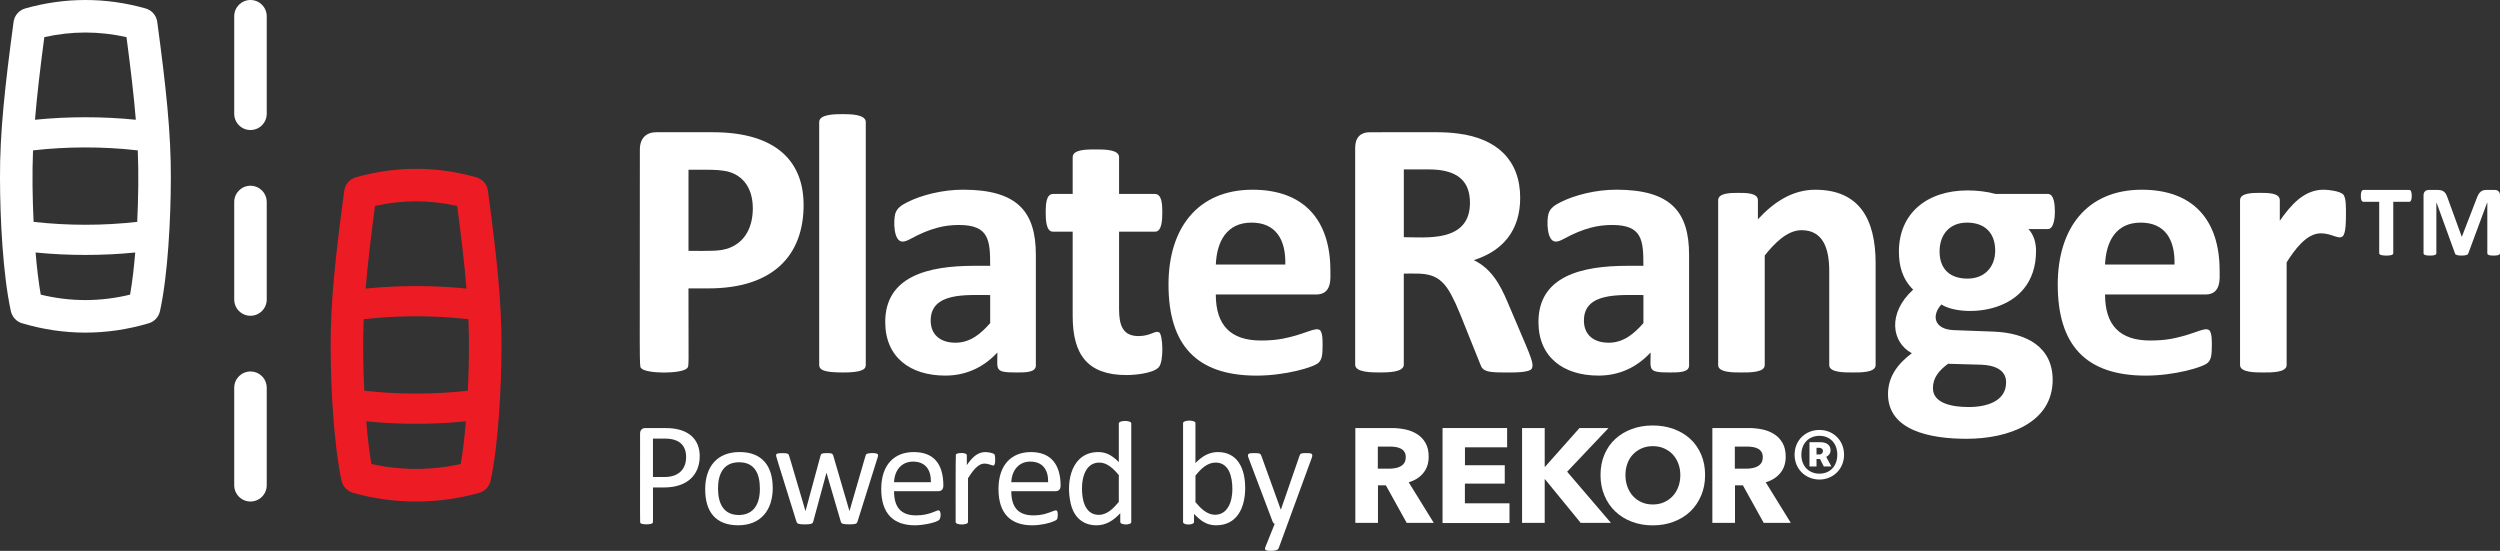 <svg xmlns="http://www.w3.org/2000/svg" id="Layer_2" data-name="Layer 2" viewBox="0 0 1076.76 237.26"><rect x="0" y="0" width="1076.76" height="237.26" fill="#333333" stroke="none"/><defs><style> .cls-1 { fill: #ed1c24; } .cls-2 { fill: #fff; } </style></defs><g id="Artwork"><g><path class="cls-1" d="M210.15,82.15c-.37-2.77-2.35-5.05-5.04-5.8-17.19-4.84-34.61-4.84-51.8,0-2.69.76-4.67,3.04-5.04,5.8-3.78,28.06-5.95,48.08-5.85,67.33.03,16.6,1.27,41.62,4.67,57.51.54,2.53,2.44,4.56,4.93,5.27,17.53,4.99,36.85,4.99,54.38,0,2.49-.71,4.39-2.74,4.93-5.27,3.4-15.89,4.64-40.91,4.67-57.49.1-19.32-2.07-39.32-5.85-67.35ZM156.66,137.49c14.44-1.66,29.96-1.74,45.1,0,.42,10.02.23,20.78-.25,30.79-14.63,1.66-29.98,1.66-44.61,0-.48-10-.67-20.79-.25-30.79ZM196.9,88.7c1.79,13.51,3.16,25.07,4.02,35.59-14.09-1.44-29.34-1.44-43.43,0,.87-10.52,2.23-22.07,4.02-35.59,11.76-2.64,23.62-2.64,35.38,0ZM159.97,199.84c-.95-5.49-1.68-11.83-2.22-18.37,13.89,1.4,29.02,1.4,42.91,0-.54,6.54-1.27,12.88-2.22,18.37-12.43,2.82-26.04,2.82-38.47,0Z"></path><g><g><path class="cls-2" d="M107.88,0c-3.87,0-7,3.13-7,7v42c0,3.87,3.13,7,7,7s7-3.13,7-7V7c0-3.87-3.13-7-7-7Z"></path><path class="cls-2" d="M107.88,160c-3.87,0-7,3.13-7,7v42c0,3.87,3.13,7,7,7s7-3.13,7-7v-42c0-3.87-3.13-7-7-7Z"></path><path class="cls-2" d="M107.88,80c-3.87,0-7,3.13-7,7v42c0,3.87,3.13,7,7,7s7-3.13,7-7v-42c0-3.87-3.13-7-7-7Z"></path></g><path class="cls-2" d="M67.73,9.43c-.37-2.77-2.35-5.05-5.04-5.8C45.51-1.21,28.08-1.21,10.89,3.63c-2.69.76-4.67,3.04-5.04,5.8C2.07,37.49-.1,57.5,0,76.76c.02,17.44,1.27,41.65,4.68,57.26.54,2.49,2.4,4.49,4.85,5.22,18.09,5.36,36.43,5.36,54.52,0,2.45-.73,4.3-2.72,4.85-5.21,3.42-15.61,4.66-39.81,4.68-57.23.1-19.29-2.07-39.3-5.85-67.35ZM14.24,64.77c14.41-1.65,29.93-1.74,45.1,0,.42,9.95.23,20.84-.24,30.79-14.63,1.66-29.99,1.66-44.63,0-.47-9.96-.66-20.83-.24-30.79ZM54.48,15.99c1.79,13.52,3.16,25.07,4.02,35.59-14.09-1.44-29.34-1.44-43.43,0,.87-10.52,2.23-22.07,4.02-35.59,11.76-2.64,23.62-2.64,35.38,0ZM17.55,126.9c-.95-5.39-1.68-11.66-2.22-18.15,13.9,1.4,29.02,1.4,42.92,0-.54,6.49-1.27,12.75-2.22,18.15-12.79,3.12-25.69,3.12-38.48,0Z"></path></g><g><path class="cls-2" d="M1038.74,84.44c0,.94-.14,2.49-1.07,2.49h-6.88v22.17c0,.93-2.08.98-2.98.98s-3.08-.07-3.08-.98v-22.17h-6.74c-1.01,0-1.17-1.48-1.17-2.49s.12-2.64,1.17-2.64h19.68c.97,0,1.07,1.66,1.07,2.64ZM1076.76,109.1c0,.94-1.8.98-2.73.98s-2.73-.01-2.73-.98v-21.78h-.1l-8.15,21.97c-.19.74-2.16.78-2.93.78s-2.42-.06-2.69-.78l-7.98-21.97h-.1v21.78c0,.92-1.77.98-2.69.98s-2.83-.03-2.83-.98v-25c0-1.47.99-2.29,2.2-2.29h3.71c2.73,0,3.58.94,4.45,3.42l6.12,16.8,6.49-16.8c1.03-2.77,2.29-3.42,4.15-3.42h3.61c1.25,0,2.2.8,2.2,2.29v25Z"></path><g><g><path class="cls-2" d="M372.89,157.24c0,.53-.16,1-.48,1.39-1.43,1.79-7.19,1.79-9.55,1.79-1.96,0-3.58-.07-4.85-.2-1.4-.15-3.82-.49-4.7-1.59-.32-.4-.48-.86-.48-1.39V52.58c0-3.38,6.64-3.42,10.03-3.42s10.03.05,10.03,3.42v104.66Z"></path><path class="cls-2" d="M885.05,91.18c0,2.57-.45,7.48-3.02,7.48h-8.36c2.35,2.56,3.26,5.91,3.26,9.39,0,27.95-32.25,28.76-40.75,23.08-4.39,4.76-3.17,10.7,5.25,11.06l17.27.64c14.14.56,25.39,6.62,25.39,20.77,0,18.33-18.76,25.39-37.09,25.39-15.63,0-33.83-3.54-33.83-19.26,0-7.5,4.25-13.12,10.27-17.59-8.76-4.68-10.58-17.28.56-27.38-4.8-4.8-6.13-10.49-6.13-16.4,0-16.48,12.12-26.34,29.53-26.34,4.05,0,8.25.46,12.1,1.51h22.52c2.75,0,3.02,4.9,3.02,7.64ZM864.04,164.64c0-5.49-5.24-7.38-10.74-7.56l-14.25-.4c-4.05,2.96-6.53,6.11-6.53,10.51,0,6.7,8.65,8.12,15.36,8.12,8.09,0,16.16-2.58,16.16-10.67ZM859.34,107.98c0-7.58-4.34-12.1-12.18-12.1-7.36,0-11.78,5.05-11.78,12.42s4.26,11.7,12.02,11.7,11.94-5.43,11.94-12.02Z"></path></g><path class="cls-2" d="M346.12,88.24c0,21.9-13.29,35.97-40.99,35.97h-8.6c0,34.31.29,33.31-.52,34.3-2.13,2.62-18.01,2.57-19.94,0-.75-.99-.48-.12-.48-94.08,0-5.01,2.86-7.48,7.08-7.48h24.28c28.2,0,39.16,13.3,39.16,31.28ZM324.24,89.75c0-9.99-5.48-15.2-12.46-16.2-3.89-.55-5.9-.44-15.24-.44v34.94c9.33,0,13.6.32,17.79-1.35,7-2.8,9.91-9.48,9.91-16.95Z"></path><path class="cls-2" d="M807.84,157.24c0,3.28-6.48,3.18-9.95,3.18s-10.03.08-10.03-3.18v-40.51c0-9.45-2.49-17.59-11.94-17.59-6.3,0-11.92,5.95-15.84,10.9v47.2c0,3.24-6.52,3.18-10.03,3.18s-10.03.07-10.03-3.18v-70.99c0-3.11,5.26-3.18,8.6-3.18s8.52-.03,8.52,3.18v8.2c6.76-7.31,14.76-12.73,24.67-12.73,19.03,0,26.03,12.64,26.03,31.68v43.85Z"></path><path class="cls-2" d="M446.14,157.48c0,3.06-4.96,2.94-8.36,2.94-9.57,0-8.2-1.04-8.2-8.6-5.97,6.41-13.5,9.95-22.44,9.95-15.07,0-25.87-7.87-25.87-23.08,0-19.77,18.6-24.2,38.28-24.2h6.92c0-10.98-.42-17.59-13.45-17.59-5.84,0-12.11,1.19-20.97,6.05-1.35.74-2.45,1.11-3.3,1.11-4.03,0-3.93-9.24-3.18-11.94.73-2.61,2.99-3.92,5.41-5.13,5.82-2.91,14.87-5.29,23.8-5.29,23.36,0,31.36,9.4,31.36,28.02v47.75ZM426.48,127.08c-10.4,0-25.63-1.24-25.63,10.98,0,6.3,4.37,9.55,10.67,9.55s10.81-3.74,14.96-8.44v-12.1Z"></path><path class="cls-2" d="M727.49,157.48c0,3.06-4.96,2.94-8.36,2.94-9.57,0-8.2-1.04-8.2-8.6-5.97,6.41-13.5,9.95-22.44,9.95-15.07,0-25.87-7.87-25.87-23.08,0-19.77,18.6-24.2,38.28-24.2h6.92c0-10.98-.42-17.59-13.45-17.59-5.84,0-12.11,1.19-20.97,6.05-1.35.74-2.45,1.11-3.3,1.11-4.03,0-3.93-9.24-3.18-11.94.73-2.61,2.99-3.92,5.41-5.13,5.82-2.91,14.87-5.29,23.8-5.29,23.36,0,31.36,9.4,31.36,28.02v47.75ZM707.83,127.08c-10.4,0-25.63-1.24-25.63,10.98,0,6.3,4.37,9.55,10.67,9.55s10.81-3.74,14.96-8.44v-12.1Z"></path><path class="cls-2" d="M566.87,126.84h-43.22c0,13.14,6.28,19.82,19.42,19.82,3.5,0,6.58-.25,9.23-.76,14.55-2.76,17.35-8.78,17.35,2.51,0,4.65-.31,6.3-1.63,7.72-1.89,2.04-14.56,5.65-26.78,5.65-25.99,0-37.96-13.25-37.96-39.24,0-24.16,12.48-40.83,36.21-40.83,22.25,0,33.51,13.22,33.51,34.78,0,3.22.86,10.35-6.13,10.35ZM553.58,113.95c.3-10.59-3.97-18.07-14.56-18.07s-14.94,8.01-15.36,18.07h29.93Z"></path><path class="cls-2" d="M949.87,126.84h-43.22c0,13.14,6.28,19.82,19.42,19.82,3.5,0,6.58-.25,9.23-.76,14.55-2.76,17.35-8.78,17.35,2.51,0,4.65-.31,6.3-1.63,7.72-1.89,2.04-14.56,5.65-26.78,5.65-25.99,0-37.96-13.25-37.96-39.24,0-24.16,12.48-40.83,36.21-40.83,22.25,0,33.51,13.22,33.51,34.78,0,3.22.86,10.35-6.13,10.35ZM936.57,113.95c.3-10.59-3.97-18.07-14.56-18.07s-14.94,8.01-15.36,18.07h29.93Z"></path><path class="cls-2" d="M499.02,158.24c-2.4,2.53-10.02,3.3-13.85,3.3-16.71,0-23.16-8.75-23.16-25.39v-36.37h-8.52c-2.93,0-3.1-5.18-3.1-8.12,0-3.29.09-8.12,3.18-8.12h8.44v-15.84c0-3.45,6.43-3.34,9.95-3.34s10.03-.04,10.03,3.34v15.84h15.44c3.14,0,3.18,4.93,3.18,8.12,0,2.92-.17,8.12-3.1,8.12h-15.52v33.35c0,6.86,1.53,11.62,8.36,11.62,5.41,0,7.22-2.66,8.95-1.55,1.53.98,2.11,12.52-.28,15.04Z"></path><path class="cls-2" d="M1010.4,92.85c0,2.08.04,7.83-1.47,8.99-1.83,1.4-4.56-1.35-9.35-1.35-6.24,0-11.36,7.21-14.72,12.5v44.25c0,3.28-6.71,3.18-10.03,3.18s-10.03.05-10.03-3.18v-70.99c0-3.13,5.19-3.18,8.6-3.18s8.52-.02,8.52,3.18v8.83c4.87-6.96,10.53-13.37,18.86-13.37,2.35,0,6.93.66,8.32,1.91,1.47,1.35,1.31,5.78,1.31,9.23Z"></path><path class="cls-2" d="M659.78,158.71c-1.03,1.92-8.51,1.71-11.3,1.71-7.36,0-9.83-.25-10.9-3.5-9.06-22.58-9.79-24.78-12.5-29.93-5.31-10.08-11.32-9.15-20.46-9.15v39.24c0,3.35-7.12,3.34-10.51,3.34s-10.43-.03-10.43-3.34V63.57c0-4.46,2.49-6.61,6.21-6.61,29.37,0,31.63-.26,38.12.56,16.42,2.07,26.74,11.21,26.74,27.7,0,13.97-7.41,22.84-19.98,26.82,7.43,3.59,11.26,10.24,14.64,18.31,9.02,21.45,11.62,25.97,10.35,28.37ZM633.12,87.36c0-9.16-5.1-13.18-13.49-14.17-2.6-.31-5.5-.24-15-.24v29.21c9.44,0,28.49,2.42,28.49-14.8Z"></path></g></g><g><g><path class="cls-2" d="M301.37,196.46c0,7.79-5.07,13.49-15.38,13.49h-4.75c0,15.31.08,15.01-.15,15.31-.57.75-4.76.78-5.28,0-.2-.3-.13-.01-.13-38.52,0-1.59.96-2.36,2.2-2.36h8.95c10.05,0,14.54,5.13,14.54,12.09ZM295.52,196.9c0-4.87-2.69-8-9.15-8h-5.14v16.55h5.01c6.23,0,9.27-3.57,9.27-8.55Z"></path><path class="cls-2" d="M332.82,210.17c0,9.59-5.2,16.07-14.87,16.07s-14.22-5.77-14.22-15.5,5.12-16.04,14.83-16.04,14.25,6.01,14.25,15.47ZM327.29,210.52c0-6.62-2.32-11.42-8.94-11.42s-9.1,4.87-9.1,11.29,2.38,11.42,8.97,11.42c5.18,0,9.07-3.25,9.07-11.29Z"></path><path class="cls-2" d="M378.11,196.62c-.04.21-.12.48-.23.8l-8.56,27.27c-.06.23-.17.43-.31.57-.14.15-.33.27-.58.35-.25.08-.59.14-1.02.18-.43.03-.97.05-1.62.05s-1.23-.02-1.68-.06c-.45-.04-.81-.11-1.08-.19-.27-.08-.47-.2-.6-.35-.13-.15-.23-.33-.29-.54l-6.17-21.11-5.72,21.11c-.06.23-.17.43-.31.57-.14.15-.35.27-.63.35-.28.08-.64.14-1.08.18-.44.03-.99.05-1.63.05s-1.21-.02-1.63-.06c-.42-.04-.77-.11-1.03-.19-.27-.08-.47-.2-.6-.35-.13-.15-.23-.33-.29-.54-8.89-28.58-8.79-28.09-8.79-28.61,0-.4.18-.61.57-.75.54-.19,4.31-.43,4.8.35.24.38.07-.02,7.3,24.44l6.5-23.95c.24-1.05,1.26-1.02,2.75-1.02s2.35-.03,2.68.96l7.01,24.01c7.1-24.46,6.98-24.19,7.16-24.44.46-.66,4.5-.81,5.04-.05.18.25.11.69.05.99Z"></path><path class="cls-2" d="M406.3,209.25c0,1.57-.91,2.3-2.08,2.3h-19.15c0,6.73,2.79,10.43,9.52,10.43,5.65,0,8.58-2.17,9.61-2.17,1.2,0,1.16,3.27.31,4.1-1.22,1.21-7.03,2.34-10.42,2.34-9.26,0-14.54-5.01-14.54-15.63s5.8-15.91,13.96-15.91,12.8,4.5,12.8,14.54ZM400.94,207.68c.12-5.24-2.29-8.87-7.71-8.87-5.05,0-7.98,3.94-8.16,8.87h15.87Z"></path><path class="cls-2" d="M427.79,200.51c-.44,0-2.08-.83-3.78-.83-3.01,0-5.35,3.61-7.08,6.28v18.88c0,1.4-5.33,1.4-5.33,0,0,0-.05-28.86.1-29.13.39-.7,4.72-1.04,4.72.43v4.18c2.11-3.04,4.45-5.61,7.95-5.61.89,0,3.67.32,4.04,1.13.22.48.6,4.67-.61,4.67Z"></path><path class="cls-2" d="M456.8,209.25c0,1.57-.91,2.3-2.08,2.3h-19.15c0,6.73,2.79,10.43,9.52,10.43,8.34,0,10.49-4.77,10.49-.13,0,1.88-.4,2.08-1.62,2.63-1.77.81-5.62,1.77-9.37,1.77-9.26,0-14.54-5.01-14.54-15.63s5.8-15.91,13.96-15.91c8.88,0,12.8,5.66,12.8,14.54ZM451.44,207.68c.12-5.24-2.29-8.87-7.71-8.87-5.05,0-7.98,3.94-8.16,8.87h15.87Z"></path><path class="cls-2" d="M487.25,224.84c0,1.45-4.75,1.35-4.75,0v-3.79c-2.85,3.04-6.05,5.2-10.18,5.2-6.06,0-9.84-3.6-11.18-9.46-2.28-9.93.68-22.08,11.89-22.08,2.81,0,5.58.95,8.85,4.34v-16.68c0-1.4,5.36-1.44,5.36,0v42.48ZM481.88,204.65c-2.2-2.69-4.95-5.42-8.4-5.42-6.77,0-8.23,8.5-7.13,15.28.66,4.03,2.79,7.24,6.9,7.24,3.58,0,6.38-2.82,8.63-5.61v-11.48Z"></path><path class="cls-2" d="M536.31,210.11c0,8.83-3.69,16.14-12.51,16.14-4.01,0-6.56-1.82-9.53-4.91v3.51c0,1.38-4.72,1.43-4.72,0v-42.61c0-1.39,5.33-1.49,5.33,0v17.19c2.83-2.86,5.78-4.72,9.66-4.72,8.46,0,11.76,7.03,11.76,15.4ZM530.79,210.71c0-5.67-1.58-11.48-7.25-11.48-3.59,0-6.4,2.79-8.65,5.61v11.45c2.2,2.64,4.98,5.42,8.42,5.42,5.4,0,7.48-5.58,7.48-11Z"></path><path class="cls-2" d="M550.69,236.2c-.46,1.22-3.68,1.14-4.75.97-1-.15-1.35-.61-.94-1.55l4.01-9.98c-.37-.16-.77-.57-.9-1.02l-10.37-27.43c-.75-1.93.24-2.04,2.39-2.04,2.59,0,2.76.21,3.17,1.24l8.31,23.03h.1l8.01-23.15c.31-.98.73-1.12,2.88-1.12s3.04.13,2.42,1.95l-14.32,39.1Z"></path></g><g><g><path class="cls-2" d="M605.87,225.21l-8.97-16.18h-3.4v16.18h-9.75v-40.85h15.78c1.98,0,3.93.21,5.82.61,1.89.4,3.59,1.1,5.07,2.05,1.49.95,2.69,2.23,3.59,3.82.9,1.59,1.33,3.54,1.33,5.89,0,2.78-.77,5.1-2.29,6.96-1.52,1.89-3.62,3.24-6.31,4.03l10.8,17.49h-11.66ZM605.47,196.88c0-.95-.22-1.74-.62-2.32-.4-.61-.93-1.07-1.58-1.37-.65-.34-1.36-.55-2.17-.67-.8-.12-1.58-.18-2.32-.18h-5.35v9.53h4.76c.84,0,1.67-.06,2.54-.21.87-.12,1.64-.37,2.35-.73.71-.37,1.27-.85,1.73-1.5.43-.64.65-1.5.65-2.53Z"></path><path class="cls-2" d="M621.31,225.21v-40.85h27.81v8.3h-18.16v7.72h17.14v7.91h-17.17v8.49h19.21v8.49h-28.84v-.06Z"></path><path class="cls-2" d="M680.81,225.21l-15.38-18.81h-.12v18.81h-9.75v-40.85h9.75v16.64h.19l14.79-16.64h12.5l-17.82,18.81,18.87,22.04h-13.03Z"></path><path class="cls-2" d="M734.39,204.6c0,3.24-.56,6.17-1.7,8.85-1.14,2.66-2.69,4.95-4.7,6.87-2.01,1.89-4.39,3.36-7.15,4.4-2.75,1.04-5.75,1.56-9,1.56s-6.22-.52-8.97-1.56c-2.75-1.04-5.14-2.5-7.12-4.4-2.01-1.89-3.56-4.18-4.7-6.87-1.14-2.66-1.7-5.62-1.7-8.85s.56-6.23,1.7-8.85c1.11-2.63,2.69-4.88,4.7-6.72s4.39-3.27,7.12-4.27c2.75-1.01,5.72-1.5,8.97-1.5s6.22.49,9,1.5c2.75,1.01,5.14,2.41,7.15,4.27,2.01,1.83,3.56,4.09,4.7,6.72,1.14,2.66,1.7,5.59,1.7,8.85ZM723.72,204.6c0-1.77-.28-3.42-.87-4.95-.59-1.53-1.39-2.84-2.41-3.94-1.02-1.1-2.29-1.95-3.74-2.6-1.45-.64-3.06-.95-4.83-.95s-3.34.31-4.8.95-2.69,1.5-3.74,2.6c-1.05,1.1-1.86,2.41-2.41,3.94-.56,1.53-.84,3.18-.84,4.95s.28,3.54.87,5.1c.59,1.56,1.39,2.9,2.41,4,1.02,1.13,2.26,1.98,3.71,2.63,1.45.64,3.03.95,4.8.95s3.34-.31,4.8-.95c1.45-.64,2.69-1.5,3.74-2.63,1.05-1.1,1.86-2.44,2.44-4,.59-1.56.87-3.24.87-5.1Z"></path><path class="cls-2" d="M759.64,225.21l-8.97-16.18h-3.4v16.18h-9.75v-40.85h15.78c1.98,0,3.93.21,5.82.61s3.59,1.1,5.07,2.05c1.49.95,2.69,2.23,3.59,3.82.9,1.59,1.33,3.54,1.33,5.89,0,2.78-.77,5.1-2.29,6.96-1.52,1.89-3.62,3.24-6.31,4.03l10.8,17.49h-11.66ZM759.24,196.88c0-.95-.22-1.74-.62-2.32-.4-.61-.93-1.07-1.58-1.37-.65-.34-1.36-.55-2.17-.67-.8-.12-1.58-.18-2.32-.18h-5.35v9.53h4.76c.84,0,1.67-.06,2.54-.21.87-.12,1.64-.37,2.35-.73s1.27-.85,1.73-1.5c.43-.64.65-1.5.65-2.53Z"></path></g><path class="cls-2" d="M772.94,195.86c0-6.32,4.77-10.68,10.71-10.68s10.59,4.48,10.59,10.68-4.77,10.68-10.59,10.68-10.71-4.36-10.71-10.68ZM791.33,195.86c0-4.94-3.14-8.15-7.68-8.15s-7.8,3.22-7.8,8.15,3.26,8.15,7.8,8.15,7.68-3.22,7.68-8.15ZM779.35,190.46h4.77c2.44,0,4.31,1.15,4.31,3.45,0,1.26-.7,2.3-1.86,2.87l2.21,4.13h-3.26l-1.63-3.22h-1.51v3.22h-3.03v-10.45h0ZM783.54,195.74c1.05,0,1.63-.69,1.63-1.49,0-.69-.58-1.38-1.63-1.38h-1.16v2.87h1.16Z"></path></g></g></g></g></svg>